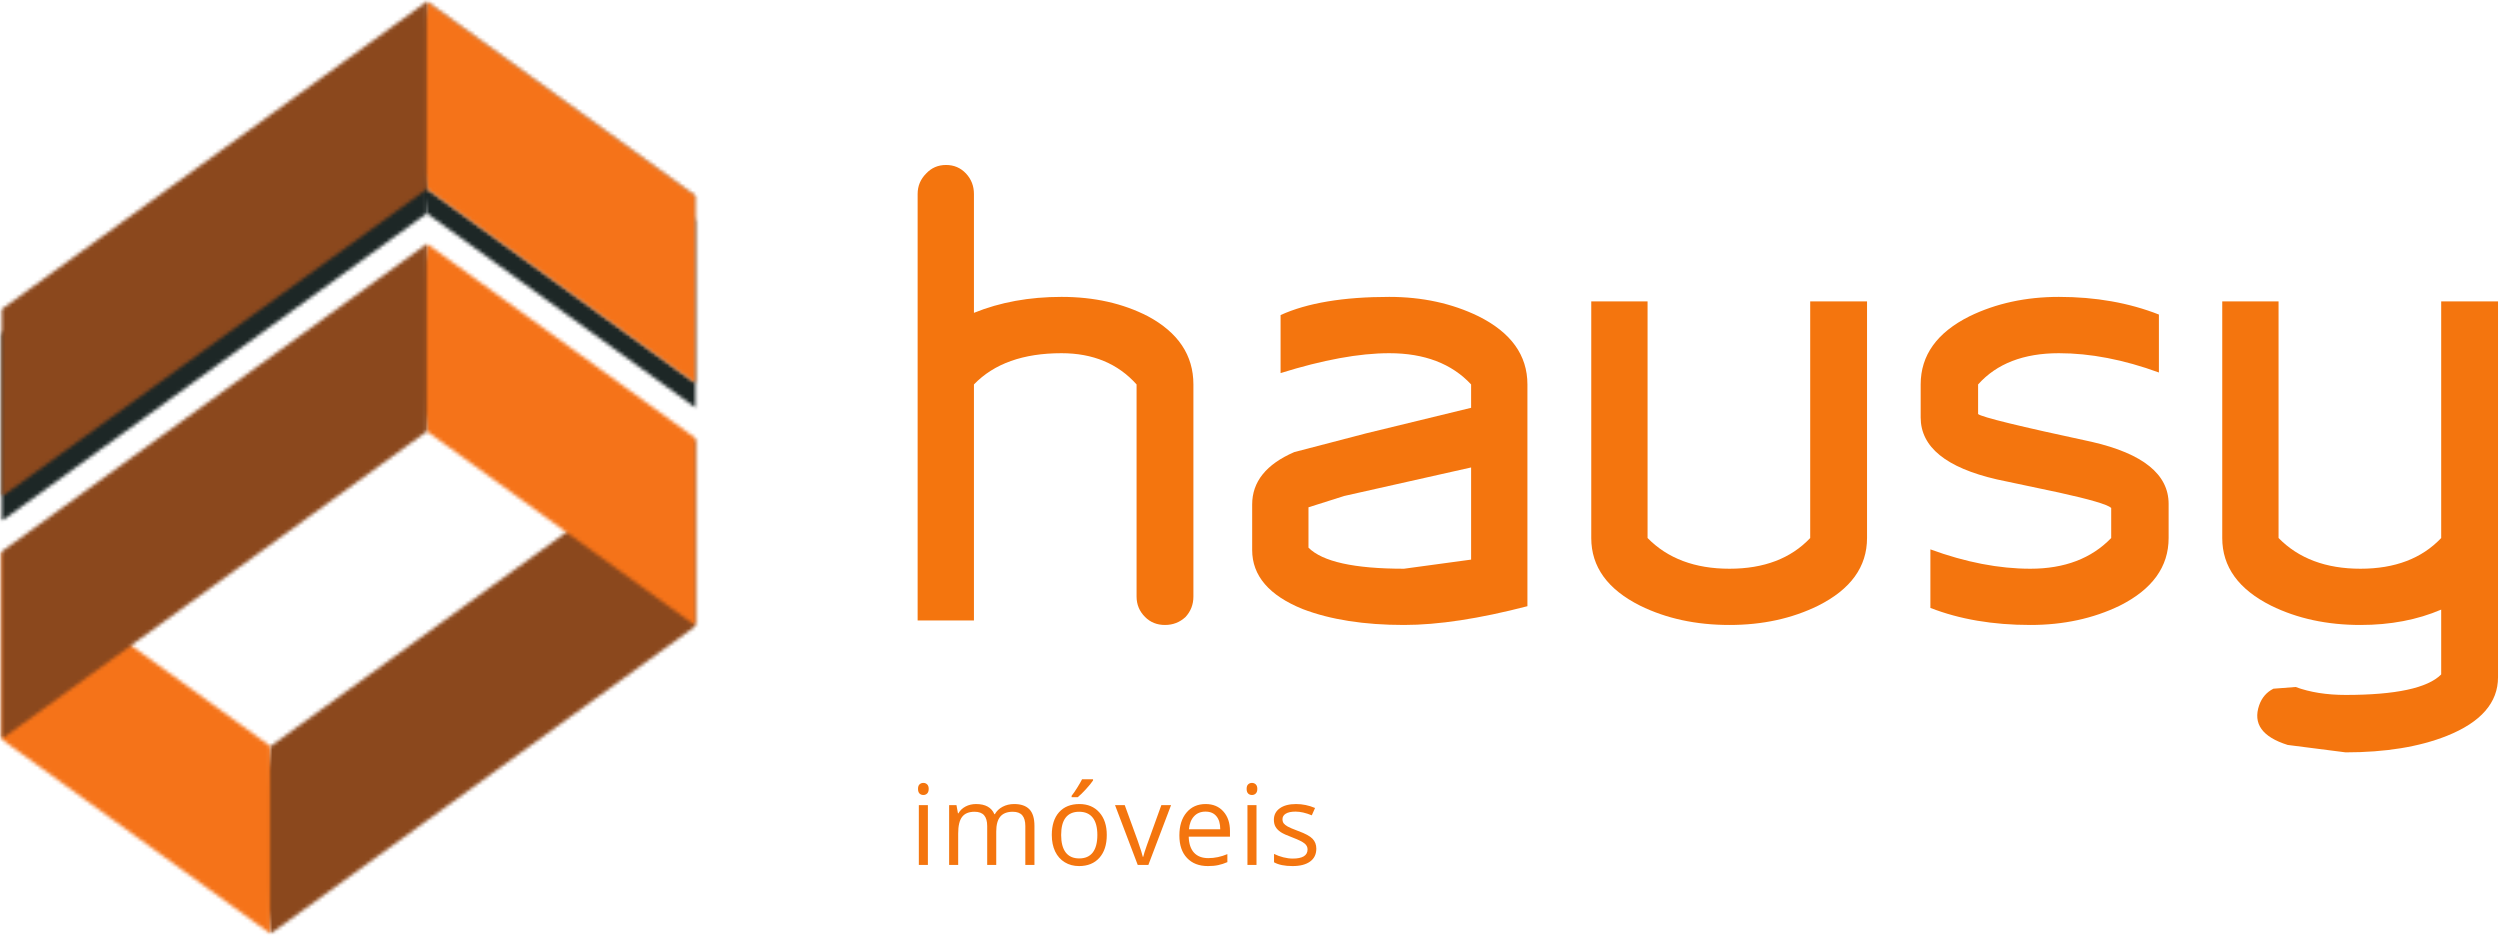 <svg xmlns="http://www.w3.org/2000/svg" width="702" height="263" viewBox="0 0 702 263" fill="none"><mask id="mask0_2007_824" style="mask-type:luminance" maskUnits="userSpaceOnUse" x="114" y="7" width="82" height="109"><path d="M114.224 7.25H195.812V115.13H114.224V7.25Z" fill="white"></path></mask><g mask="url(#mask0_2007_824)"><mask id="mask1_2007_824" style="mask-type:luminance" maskUnits="userSpaceOnUse" x="114" y="7" width="82" height="108"><path d="M195.401 114.552L119.896 59.932L114.849 35.036L119.896 7.286L195.401 61.901V114.552Z" fill="white"></path></mask><g mask="url(#mask1_2007_824)"><path d="M-18.13 -18.13H213.943V281.026H-18.13V-18.13Z" fill="#1D2726"></path></g></g><mask id="mask2_2007_824" style="mask-type:luminance" maskUnits="userSpaceOnUse" x="0" y="7" width="121" height="140"><path d="M0 7.25H120.573V146.479H0V7.25Z" fill="white"></path></mask><g mask="url(#mask2_2007_824)"><mask id="mask3_2007_824" style="mask-type:luminance" maskUnits="userSpaceOnUse" x="0" y="7" width="120" height="140"><path d="M0.422 146.349L119.896 59.896V7.286L0.422 93.698V146.349Z" fill="white"></path></mask><g mask="url(#mask3_2007_824)"><path d="M-18.13 -18.13H213.943V281.026H-18.13V-18.13Z" fill="#1D2726"></path></g></g><mask id="mask4_2007_824" style="mask-type:luminance" maskUnits="userSpaceOnUse" x="114" y="0" width="82" height="108"><path d="M114.224 0H195.812V107.813H114.224V0Z" fill="white"></path></mask><g mask="url(#mask4_2007_824)"><mask id="mask5_2007_824" style="mask-type:luminance" maskUnits="userSpaceOnUse" x="114" y="0" width="82" height="108"><path d="M114.812 28.172L119.896 0.422L195.401 55.073V107.724L119.896 53.073L114.812 28.172Z" fill="white"></path></mask><g mask="url(#mask5_2007_824)"><path d="M-18.13 -18.13H213.943V281.026H-18.13V-18.13Z" fill="#B5B5B5"></path></g></g><mask id="mask6_2007_824" style="mask-type:luminance" maskUnits="userSpaceOnUse" x="114" y="0" width="82" height="108"><path d="M114.224 0H195.812V107.813H114.224V0Z" fill="white"></path></mask><g mask="url(#mask6_2007_824)"><mask id="mask7_2007_824" style="mask-type:luminance" maskUnits="userSpaceOnUse" x="114" y="0" width="82" height="108"><path d="M195.401 107.724L119.896 53.073L114.849 28.172L119.896 0.422L195.401 55.073V107.724Z" fill="white"></path></mask><g mask="url(#mask7_2007_824)"><path d="M-18.13 -18.13H213.943V281.026H-18.13V-18.13Z" fill="#F57319"></path></g></g><mask id="mask8_2007_824" style="mask-type:luminance" maskUnits="userSpaceOnUse" x="0" y="0" width="121" height="140"><path d="M0 0H120.573V139.604H0V0Z" fill="white"></path></mask><g mask="url(#mask8_2007_824)"><mask id="mask9_2007_824" style="mask-type:luminance" maskUnits="userSpaceOnUse" x="0" y="0" width="120" height="140"><path d="M0.422 139.521L119.896 53.073V0.422L0.422 86.87V139.521Z" fill="white"></path></mask><g mask="url(#mask9_2007_824)"><path d="M-18.13 -18.13H213.943V281.026H-18.13V-18.13Z" fill="#8B481D"></path></g></g><mask id="mask10_2007_824" style="mask-type:luminance" maskUnits="userSpaceOnUse" x="71" y="122" width="125" height="141"><path d="M71.62 122.479H195.813V262.479H71.62V122.479Z" fill="white"></path></mask><g mask="url(#mask10_2007_824)"><mask id="mask11_2007_824" style="mask-type:luminance" maskUnits="userSpaceOnUse" x="72" y="123" width="124" height="140"><path d="M195.401 123.12L75.927 209.573L72.219 235.172L75.927 262.219L195.401 175.771V123.12Z" fill="white"></path></mask><g mask="url(#mask11_2007_824)"><path d="M-18.13 -18.13H213.943V281.026H-18.13V-18.13Z" fill="#8B481D"></path></g></g><mask id="mask12_2007_824" style="mask-type:luminance" maskUnits="userSpaceOnUse" x="115" y="67" width="81" height="109"><path d="M115.13 67.99H195.812V175.812H115.13V67.99Z" fill="white"></path></mask><g mask="url(#mask12_2007_824)"><mask id="mask13_2007_824" style="mask-type:luminance" maskUnits="userSpaceOnUse" x="115" y="68" width="81" height="108"><path d="M195.401 175.771L119.896 121.12L115.37 94.958L119.896 68.469L195.401 123.12V175.771Z" fill="white"></path></mask><g mask="url(#mask13_2007_824)"><path d="M-18.13 -18.13H213.943V281.026H-18.13V-18.13Z" fill="#F57319"></path></g></g><mask id="mask14_2007_824" style="mask-type:luminance" maskUnits="userSpaceOnUse" x="0" y="154" width="77" height="109"><path d="M0 154.479H76.151V262.479H0V154.479Z" fill="white"></path></mask><g mask="url(#mask14_2007_824)"><mask id="mask15_2007_824" style="mask-type:luminance" maskUnits="userSpaceOnUse" x="0" y="154" width="76" height="109"><path d="M0.422 154.917L75.927 209.537V262.182L0.422 207.568V154.917Z" fill="white"></path></mask><g mask="url(#mask15_2007_824)"><path d="M-18.13 -18.13H213.943V281.026H-18.13V-18.13Z" fill="#F57319"></path></g></g><mask id="mask16_2007_824" style="mask-type:luminance" maskUnits="userSpaceOnUse" x="0" y="67" width="121" height="141"><path d="M0 67.99H120.573V207.599H0V67.99Z" fill="white"></path></mask><g mask="url(#mask16_2007_824)"><mask id="mask17_2007_824" style="mask-type:luminance" maskUnits="userSpaceOnUse" x="0" y="68" width="120" height="140"><path d="M0.422 207.568L119.896 121.12V68.469L0.422 154.917V207.568Z" fill="white"></path></mask><g mask="url(#mask17_2007_824)"><path d="M-18.13 -18.13H213.943V281.026H-18.13V-18.13Z" fill="#8B481D"></path></g></g><path d="M260.551 242.88H258.009V226.088H260.551V242.88ZM257.78 221.525C257.78 220.942 257.915 220.52 258.197 220.255C258.488 219.979 258.848 219.838 259.28 219.838C259.697 219.838 260.051 219.979 260.342 220.255C260.634 220.536 260.78 220.958 260.78 221.525C260.78 222.098 260.634 222.525 260.342 222.817C260.051 223.098 259.697 223.234 259.28 223.234C258.848 223.234 258.488 223.098 258.197 222.817C257.915 222.525 257.78 222.098 257.78 221.525Z" fill="#F4750E"></path><path d="M287.911 242.88V231.942C287.911 230.609 287.624 229.609 287.057 228.942C286.484 228.275 285.598 227.942 284.39 227.942C282.807 227.942 281.63 228.4 280.869 229.317C280.119 230.223 279.744 231.619 279.744 233.505V242.88H277.203V231.942C277.203 230.609 276.916 229.609 276.348 228.942C275.775 228.275 274.88 227.942 273.661 227.942C272.062 227.942 270.895 228.421 270.161 229.38C269.421 230.327 269.057 231.89 269.057 234.067V242.88H266.515V226.088H268.578L268.994 228.38H269.119C269.588 227.562 270.265 226.921 271.14 226.463C272.015 226.005 272.994 225.775 274.078 225.775C276.703 225.775 278.416 226.729 279.223 228.63H279.348C279.848 227.744 280.567 227.046 281.515 226.546C282.473 226.036 283.562 225.775 284.786 225.775C286.671 225.775 288.088 226.265 289.036 227.234C289.994 228.208 290.473 229.77 290.473 231.921V242.88H287.911Z" fill="#F4750E"></path><path d="M310.783 234.463C310.783 237.203 310.085 239.338 308.7 240.88C307.325 242.421 305.419 243.192 302.992 243.192C301.492 243.192 300.158 242.838 298.992 242.13C297.825 241.421 296.919 240.411 296.283 239.088C295.658 237.77 295.346 236.229 295.346 234.463C295.346 231.729 296.023 229.598 297.387 228.067C298.762 226.541 300.664 225.775 303.096 225.775C305.44 225.775 307.309 226.562 308.7 228.13C310.085 229.687 310.783 231.796 310.783 234.463ZM297.971 234.463C297.971 236.619 298.398 238.255 299.262 239.38C300.122 240.494 301.387 241.046 303.054 241.046C304.721 241.046 305.981 240.494 306.846 239.38C307.705 238.255 308.137 236.619 308.137 234.463C308.137 232.328 307.705 230.708 306.846 229.609C305.981 228.499 304.705 227.942 303.012 227.942C301.346 227.942 300.085 228.494 299.242 229.588C298.393 230.671 297.971 232.296 297.971 234.463ZM300.908 223.463C301.408 222.838 301.934 222.078 302.492 221.171C303.059 220.27 303.512 219.484 303.846 218.817H306.929V219.15C306.481 219.817 305.815 220.64 304.929 221.609C304.039 222.583 303.268 223.333 302.617 223.859H300.908V223.463Z" fill="#F4750E"></path><path d="M319.478 242.88L313.103 226.088H315.832L319.457 236.046C320.275 238.38 320.754 239.895 320.895 240.588H321.02C321.129 240.046 321.483 238.932 322.082 237.234C322.676 235.525 324.02 231.812 326.103 226.088H328.832L322.457 242.88H319.478Z" fill="#F4750E"></path><path d="M339.188 243.192C336.698 243.192 334.74 242.437 333.313 240.921C331.881 239.411 331.167 237.307 331.167 234.609C331.167 231.9 331.834 229.755 333.167 228.171C334.501 226.577 336.292 225.775 338.542 225.775C340.636 225.775 342.297 226.473 343.521 227.859C344.756 229.234 345.376 231.062 345.376 233.338V234.942H333.792C333.844 236.916 334.344 238.416 335.292 239.442C336.235 240.458 337.568 240.963 339.292 240.963C341.094 240.963 342.881 240.588 344.646 239.838V242.088C343.74 242.479 342.886 242.755 342.084 242.921C341.292 243.098 340.323 243.192 339.188 243.192ZM338.501 227.9C337.152 227.9 336.073 228.348 335.271 229.234C334.464 230.109 333.99 231.317 333.855 232.859H342.646C342.646 231.265 342.282 230.041 341.563 229.192C340.855 228.333 339.834 227.9 338.501 227.9Z" fill="#F4750E"></path><path d="M352.825 242.88H350.284V226.088H352.825V242.88ZM350.055 221.525C350.055 220.942 350.19 220.52 350.471 220.255C350.763 219.979 351.122 219.838 351.555 219.838C351.971 219.838 352.325 219.979 352.617 220.255C352.909 220.536 353.055 220.958 353.055 221.525C353.055 222.098 352.909 222.525 352.617 222.817C352.325 223.098 351.971 223.234 351.555 223.234C351.122 223.234 350.763 223.098 350.471 222.817C350.19 222.525 350.055 222.098 350.055 221.525Z" fill="#F4750E"></path><path d="M369.623 238.296C369.623 239.869 369.04 241.077 367.873 241.921C366.706 242.77 365.066 243.192 362.956 243.192C360.732 243.192 358.998 242.838 357.748 242.13V239.775C358.55 240.182 359.42 240.499 360.352 240.734C361.279 240.973 362.17 241.088 363.019 241.088C364.352 241.088 365.373 240.88 366.081 240.463C366.8 240.036 367.165 239.38 367.165 238.505C367.165 237.854 366.878 237.296 366.31 236.838C365.738 236.369 364.633 235.817 362.998 235.192C361.425 234.609 360.31 234.104 359.644 233.671C358.988 233.229 358.503 232.734 358.185 232.192C357.863 231.64 357.706 230.973 357.706 230.192C357.706 228.833 358.258 227.755 359.373 226.963C360.482 226.171 362.008 225.775 363.956 225.775C365.758 225.775 367.529 226.145 369.269 226.88L368.352 228.942C366.67 228.249 365.144 227.9 363.769 227.9C362.571 227.9 361.665 228.098 361.04 228.484C360.425 228.859 360.123 229.374 360.123 230.025C360.123 230.484 360.232 230.874 360.456 231.192C360.691 231.499 361.066 231.796 361.581 232.088C362.092 232.38 363.071 232.796 364.519 233.338C366.519 234.062 367.863 234.791 368.56 235.525C369.269 236.265 369.623 237.187 369.623 238.296Z" fill="#F4750E"></path><path d="M273.483 87.846V54.471C273.483 52.236 272.738 50.319 271.254 48.721C269.754 47.127 267.884 46.325 265.65 46.325C263.41 46.325 261.551 47.127 260.067 48.721C258.468 50.319 257.671 52.236 257.671 54.471V174.221H273.483V107.95C279.119 102.106 287.317 99.179 298.067 99.179C306.9 99.179 313.926 102.106 319.15 107.95V167.512C319.15 169.752 319.947 171.668 321.546 173.262C323.03 174.747 324.889 175.491 327.129 175.491C329.363 175.491 331.28 174.747 332.879 173.262C334.363 171.668 335.108 169.752 335.108 167.512V107.95C335.108 99.757 330.848 93.377 322.337 88.804C315.306 85.179 307.218 83.366 298.067 83.366C289.025 83.366 280.827 84.861 273.483 87.846Z" fill="#F4750E"></path><path d="M359.587 88.471V104.762C371.514 101.044 381.681 99.179 390.087 99.179C399.988 99.179 407.655 102.106 413.087 107.95V114.512L383.546 121.7L363.421 126.95C355.546 130.366 351.608 135.273 351.608 141.658V154.429C351.608 161.669 356.343 167.2 365.817 171.033C373.593 174.007 383.067 175.491 394.233 175.491C403.817 175.491 415.369 173.736 428.9 170.221V107.95C428.9 99.757 424.317 93.377 415.15 88.804C407.702 85.179 399.348 83.367 390.087 83.367C377.212 83.367 367.046 85.07 359.587 88.471ZM367.421 142.45L377.483 139.262L413.087 131.262V157.137L394.233 159.7C380.301 159.7 371.363 157.731 367.421 153.783V142.45Z" fill="#F4750E"></path><path d="M508.304 84.637V151.075C502.872 156.825 495.315 159.7 485.638 159.7C475.94 159.7 468.273 156.825 462.638 151.075V84.637H446.825V151.075C446.825 159.158 451.398 165.491 460.554 170.075C467.898 173.689 476.263 175.491 485.638 175.491C494.888 175.491 503.185 173.689 510.534 170.075C519.685 165.491 524.263 159.158 524.263 151.075V84.637H508.304Z" fill="#F4750E"></path><path d="M553.054 88.804C543.898 93.377 539.325 99.757 539.325 107.95V117.221C539.325 125.528 546.455 131.325 560.721 134.616L578.138 138.304C586.857 140.221 591.752 141.658 592.825 142.616V151.075C587.284 156.825 579.721 159.7 570.138 159.7C561.304 159.7 551.94 157.887 542.054 154.262V170.7C550.247 173.898 559.607 175.491 570.138 175.491C579.398 175.491 587.763 173.689 595.221 170.075C604.372 165.491 608.95 159.158 608.95 151.075V141.491C608.95 133.189 601.763 127.382 587.388 124.075C567.054 119.715 556.409 117.111 555.45 116.262V107.95C560.669 102.106 568.232 99.179 578.138 99.179C586.971 99.179 596.33 100.986 606.221 104.596V88.325C597.815 85.023 588.455 83.367 578.138 83.367C568.872 83.367 560.513 85.179 553.054 88.804Z" fill="#F4750E"></path><path d="M637.736 170.075C645.08 173.689 653.444 175.491 662.819 175.491C671.22 175.491 678.778 174.054 685.486 171.179V189.387C681.653 193.221 672.705 195.137 658.653 195.137C653.33 195.137 648.653 194.392 644.611 192.908L638.382 193.387C636.465 194.346 635.132 195.887 634.382 198.012C632.575 203.221 635.241 206.939 642.382 209.179L658.653 211.262C669.83 211.262 679.304 209.721 687.069 206.637C696.653 202.804 701.444 197.314 701.444 190.179V84.637H685.486V151.075C680.054 156.825 672.496 159.7 662.819 159.7C653.121 159.7 645.455 156.825 639.819 151.075V84.637H624.007V151.075C624.007 159.158 628.58 165.491 637.736 170.075Z" fill="#F4750E"></path></svg>